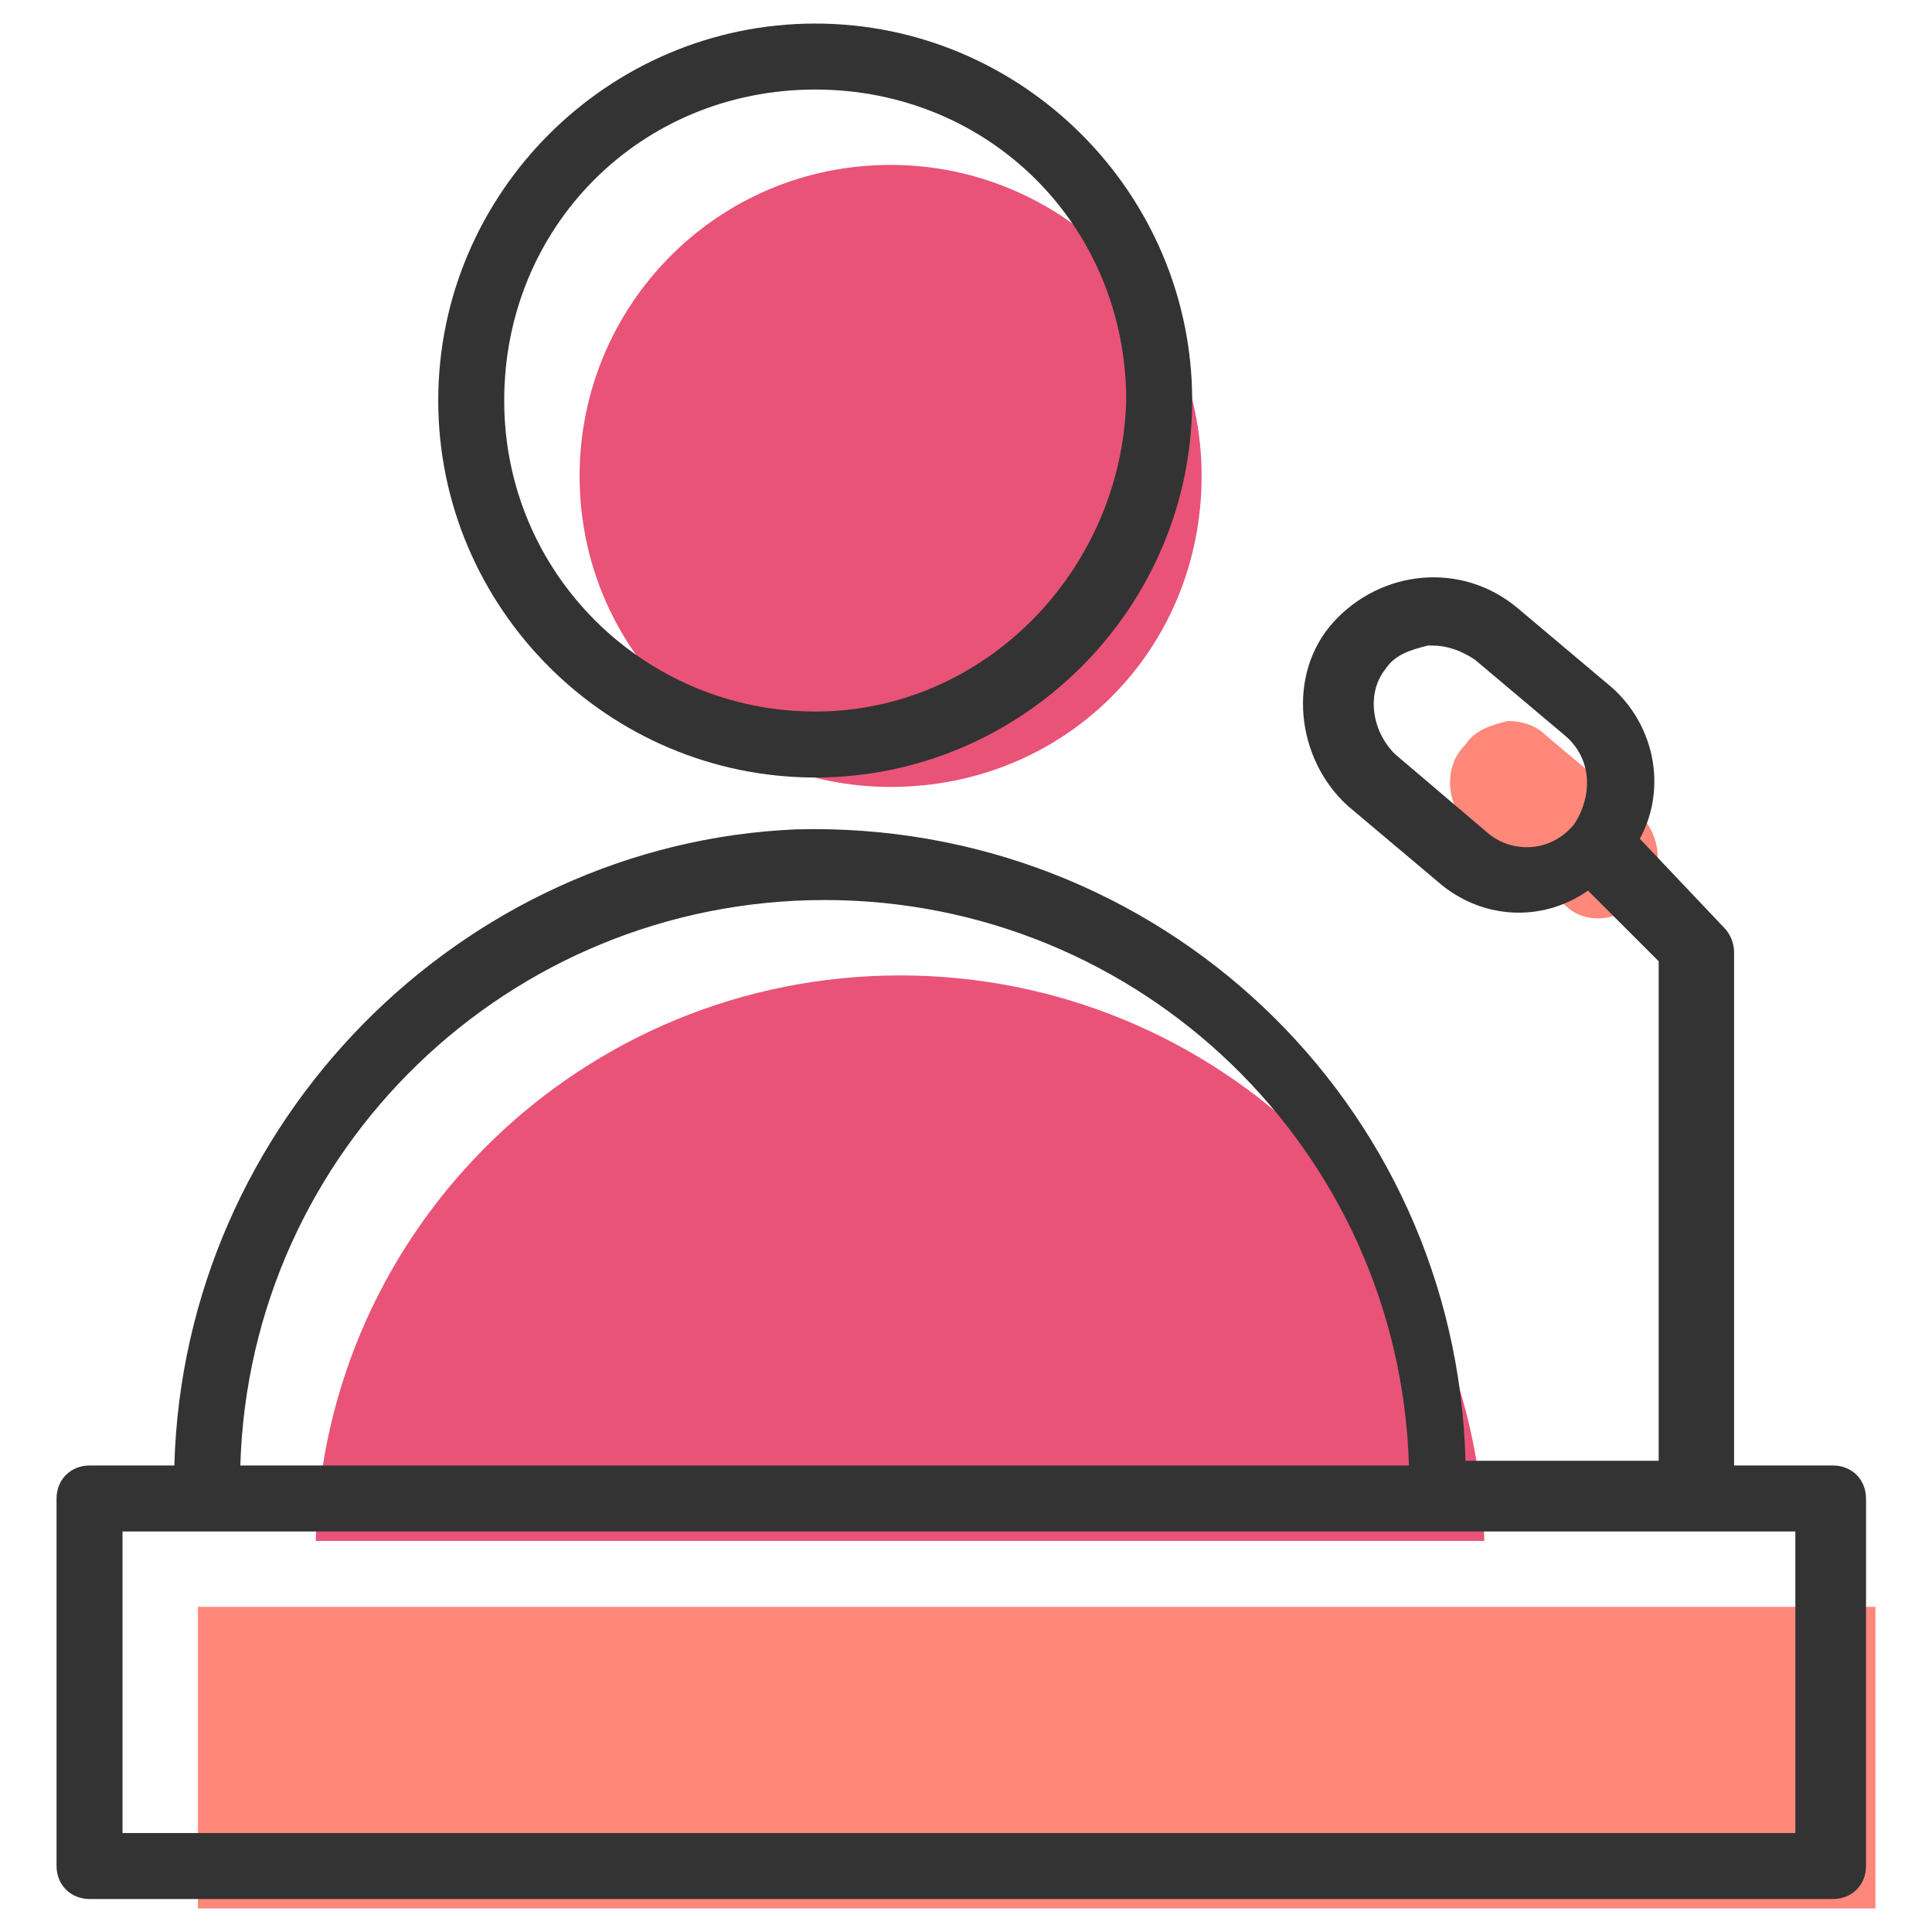 <?xml version="1.0" encoding="utf-8"?>
<!-- Generator: Adobe Illustrator 27.9.0, SVG Export Plug-In . SVG Version: 6.00 Build 0)  -->
<svg version="1.1" id="レイヤー_1" xmlns="http://www.w3.org/2000/svg" xmlns:xlink="http://www.w3.org/1999/xlink" x="0px"
	 y="0px" viewBox="0 0 41 41" style="enable-background:new 0 0 41 41;" xml:space="preserve">
<style type="text/css">
	.st0{fill:#E95377;}
	.st1{fill:#FF887A;}
	.st2{fill:#333333;}
	.st3{fill:none;}
</style>
<path class="st0" d="M18.9,3.5c3.6,0,6.6,2.9,6.6,6.6s-2.9,6.6-6.6,6.6c-3.6,0-6.6-2.9-6.6-6.6c0,0,0,0,0,0
	C12.3,6.5,15.2,3.5,18.9,3.5z"/>
<path class="st1" d="M33.2,19.2l-2-1.6c-0.5-0.5-0.6-1.3-0.1-1.8c0.2-0.3,0.5-0.4,0.9-0.5H32c0.3,0,0.6,0.1,0.8,0.3l1.9,1.6l0,0
	c0.6,0.5,0.6,1.3,0.2,1.8S33.7,19.7,33.2,19.2L33.2,19.2z"/>
<path class="st0" d="M19.1,20.7c6.7,0,12.2,5.3,12.4,12H6.7C6.9,26,12.4,20.7,19.1,20.7z"/>
<rect x="4.2" y="34.1" class="st1" width="35.6" height="6.4"/>
<path class="st2" d="M17.3,0.5c-4.4,0-8,3.6-8,8s3.6,8,8,8s8-3.6,8-8S21.7,0.5,17.3,0.5z M17.3,15.1c-3.6,0-6.6-2.9-6.6-6.6
	s2.9-6.6,6.6-6.6s6.6,2.9,6.6,6.6C23.8,12.1,20.9,15.1,17.3,15.1z"/>
<path class="st3" d="M17.5,19.1c-6.7,0-12.2,5.3-12.4,12h24.7C29.7,24.4,24.2,19.1,17.5,19.1z"/>
<rect x="2.6" y="32.5" class="st3" width="35.5" height="6.4"/>
<path class="st2" d="M38.9,31.1h-2.1V20.2c0-0.2-0.1-0.4-0.2-0.5l-1.8-1.9c0.6-1.1,0.3-2.5-0.7-3.3l-1.9-1.6c-1.2-1-2.9-0.8-3.9,0.3
	s-0.8,2.9,0.3,3.9l1.9,1.6c0.9,0.8,2.2,0.9,3.2,0.2l1.5,1.5v10.6h-4.1c-0.2-7.6-6.5-13.6-14.2-13.4C9.8,17.9,3.9,23.8,3.7,31.1H1.9
	c-0.4,0-0.7,0.3-0.7,0.7c0,0,0,0,0,0v7.8c0,0.4,0.3,0.7,0.7,0.7h37c0.4,0,0.7-0.3,0.7-0.7v-7.8C39.6,31.4,39.3,31.1,38.9,31.1
	C38.9,31.1,38.9,31.1,38.9,31.1z M33.4,17.5c-0.5,0.6-1.3,0.6-1.8,0.2L29.6,16c-0.5-0.5-0.6-1.3-0.2-1.8c0,0,0,0,0,0
	c0.2-0.3,0.5-0.4,0.9-0.5h0.1c0.3,0,0.6,0.1,0.9,0.3l1.9,1.6C33.8,16.1,33.8,16.9,33.4,17.5z M17.5,19.1c6.7,0,12.2,5.3,12.4,12H5.1
	C5.3,24.4,10.8,19.1,17.5,19.1z M38.2,38.9H2.6v-6.4h35.5V38.9z"/>
<path class="st3" d="M17.5,19.1c-6.7,0-12.2,5.3-12.4,12h24.7C29.7,24.4,24.2,19.1,17.5,19.1z"/>
</svg>
